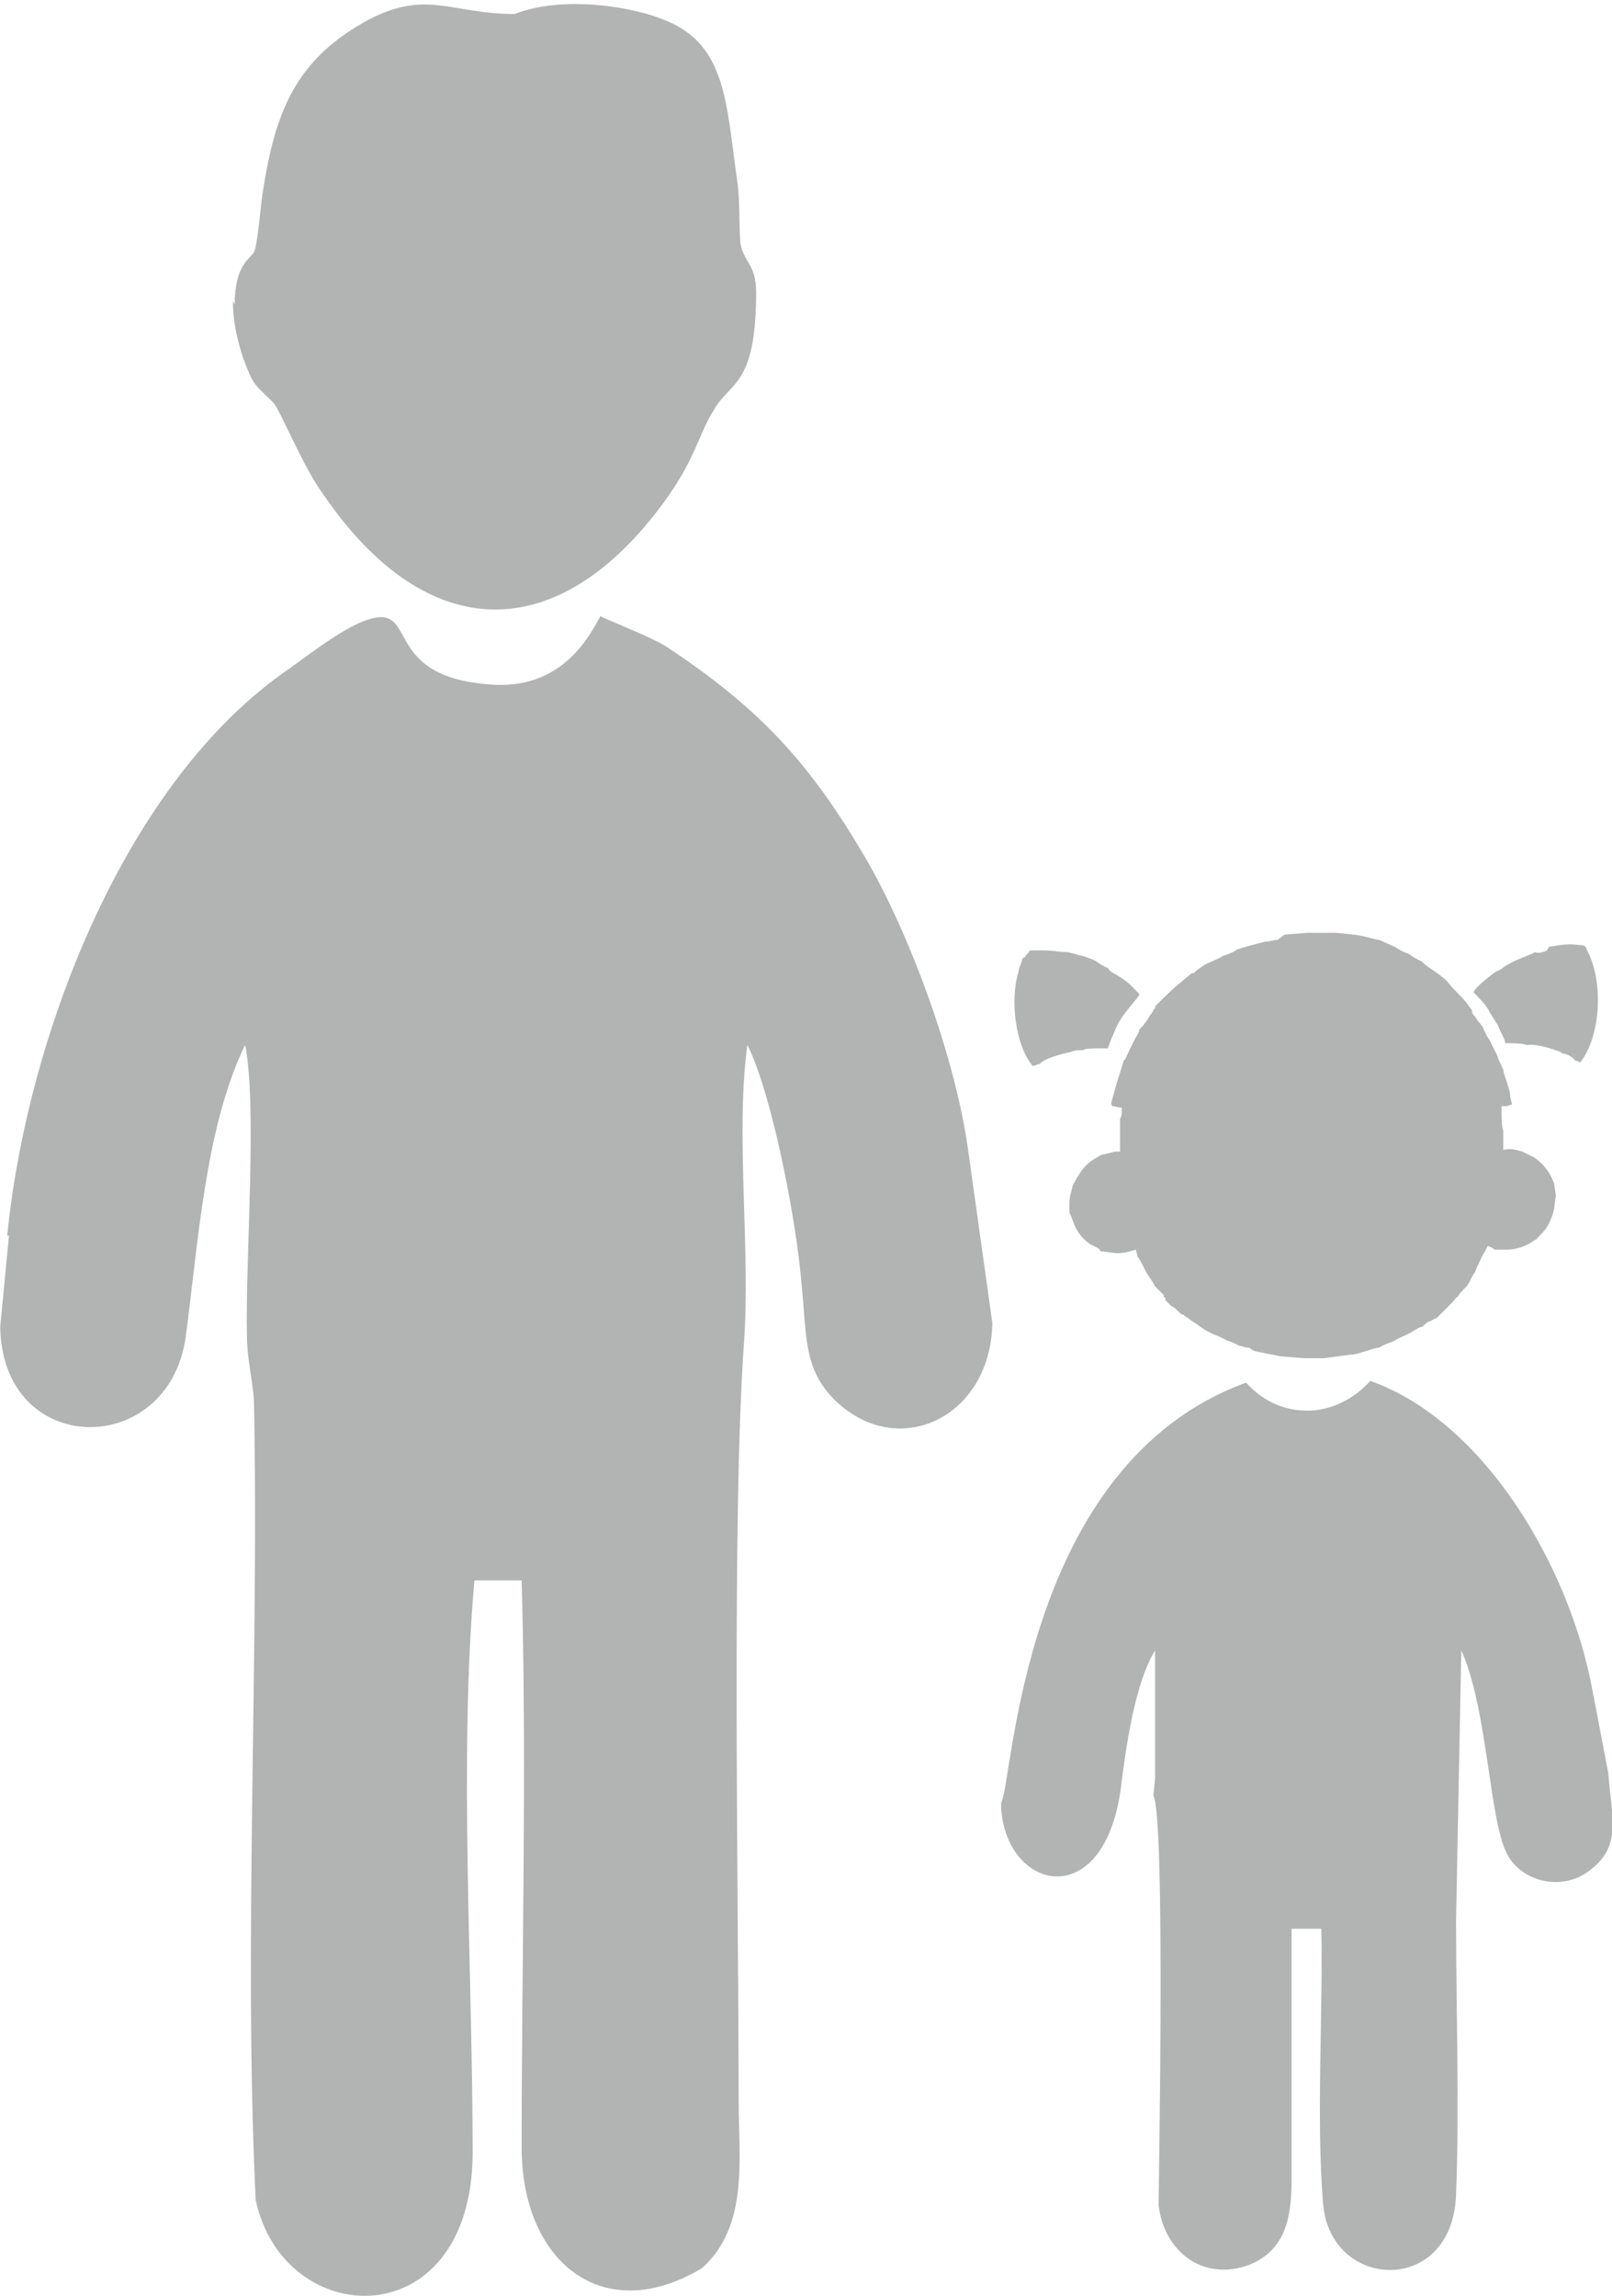 <svg xmlns="http://www.w3.org/2000/svg" xml:space="preserve" width="67.496" height="96.125" version="1.0" style="shape-rendering:geometricPrecision;text-rendering:geometricPrecision;image-rendering:optimizeQuality;fill-rule:evenodd;clip-rule:evenodd" viewBox="0 0 921 1312"><path d="M133 172c0 13 3 24 6 33 6 16 6 14 17 25 4 4 17 37 29 53 59 86 134 87 195 3 18-25 19-38 28-52 9-16 24-13 24-67 0-16-7-17-9-28-1-13 0-24-2-37-6-42-6-76-40-90-18-8-59-15-87-4-36 0-50-14-83 3-43 23-54 54-61 99-1 6-3 31-5 34-2 4-11 7-11 30zm454 372c0 1 0 1-1 2 0 0 0 1-1 1l-1 1c0 2-2 5-2 7-5 16-2 42 8 54 2 0 2-1 4-1 2-3 13-6 18-7 2-1 5-1 7-1 1-1 7-1 9-1h5c1-3 3-8 4-10 3-9 14-19 14-21-5-5-5-6-13-11-2-1-4-2-5-4-1 0-6-3-7-4-2-1-5-2-8-3-2 0-3-1-4-1l-4-1h-1c-2 0-9-1-12-1h-6c-4 0-2 0-4 2zm297-1c-2 1-5 2-7 1-1 1-7 3-9 4-3 1-6 3-8 4-1 1-4 3-5 3-3 2-12 9-13 12 2 2 8 8 9 11l5 8c1 3 3 6 4 9v1c3 0 10 0 12 1h4c3 0 15 3 17 5 2 0 6 2 7 4 2 0 2 1 3 1 11-14 14-44 4-64-1-2-1-3-4-3-8-1-11 0-18 1zm-312 489c2 49 61 63 69-15 3-23 8-56 19-74v73l-1 10c7 12 3 223 3 234 3 26 25 44 52 34 19-8 24-24 24-48v-144h17c1 50-3 108 1 157 4 50 74 53 76-5 2-51 0-105 0-157l3-154c15 33 16 97 26 116 8 16 31 22 47 10 19-14 13-30 11-56l-9-47c-13-71-62-154-127-177-9 10-22 17-36 17s-26-6-35-16c-129 47-133 229-140 240zm158-495c-2 0-4 1-7 1 0 0-16 4-17 5s-6 3-7 3c-1 1-6 3-8 4-3 1-5 3-8 5-1 1 0 1-2 1-1 1-5 4-6 5-4 3-11 10-14 13-1 1-1 1-1 2l-1 1c0 1 0 0-1 2-1 1 0 1-1 1 0 1-5 8-6 8 0 1 0 1-1 3-3 5-6 12-7 14l-1 1c0 1-2 6-2 7-1 2-5 17-5 17 0 1 0 2 1 2l5 1c0 2 0 5-1 6v19h-3l-8 2c-1 1-8 3-13 12-1 1-2 4-3 5-1 5-2 6-2 12v4c2 2 2 11 12 18 2 1 5 2 6 4 3 0 6 1 10 1s6-1 10-2l1 4c1 1 4 7 5 9 2 3 4 6 5 8l1 1 3 3c1 1 1 1 1 2 1 1 1 0 1 2l3 3c2 1 3 2 5 4l1 1h1l1 1c2 1 4 3 6 4 4 3 7 5 12 7 2 1 5 2 6 3 1 0 6 2 7 3 2 0 3 1 5 1 1 0 1 0 2 1l2 1 15 3 13 1h12l7-1 8-1c4 0 13-4 16-4 1-1 9-4 9-4 1-1 6-3 8-4s6-4 8-4c1-1 0-1 1-1 1-1 2-2 3-2s1-1 2-1c1-1 0 0 2-1l2-2 2-2 5-5c1-1 2-3 3-3 0-1 4-5 5-6s1-2 2-3c0-1 1-2 2-4 1-1 1-2 2-4s3-7 4-8l2-4c1 0 3 1 4 2h7q6 0 12-3c2-1 3-2 5-3 1-1 0-1 1-1 1-2 6-4 9-16l1-8-1-7c-1-2-2-6-7-11-1-1-3-3-5-4l-6-3c-4-1-6-2-11-1v-11c-1-2-1-8-1-11v-3h3l3-1-1-4c0-5-4-13-4-16-1-1-1-3-2-4-1-2-1-3-2-5l-4-8c-1-1-4-7-4-8-1 0 0 1-1-1-1-1-2-2-3-4-1-1-2-2-2-4-1-1-2-3-3-4-4-5-7-7-10-11-4-5-12-9-15-12l-1-1c-1 0-6-3-7-4-3-1-5-2-8-4l-9-4c-2 0-11-3-15-3l-9-1h-17l-13 1zM5 706l-5 52c1 75 96 76 106 6 7-52 11-120 34-167 7 36 0 123 1 166 0 13 3 24 4 37 3 147-6 312 1 457 16 75 123 79 124-26 0-106-8-226 1-328h27c3 106 0 217 0 324 0 65 46 103 103 69 27-24 21-63 21-96 0-114-4-333 3-432 4-53-5-120 2-171 14 28 28 100 31 137 3 30 1 48 19 66 36 35 89 10 90-44l-14-100c-8-56-36-129-61-170-32-54-62-84-112-117-8-5-36-16-37-17-6 11-22 43-64 39-65-5-37-51-74-35-15 7-31 20-44 29C69 451 15 595 4 706z" style="fill:#b2b3b3"/></svg>